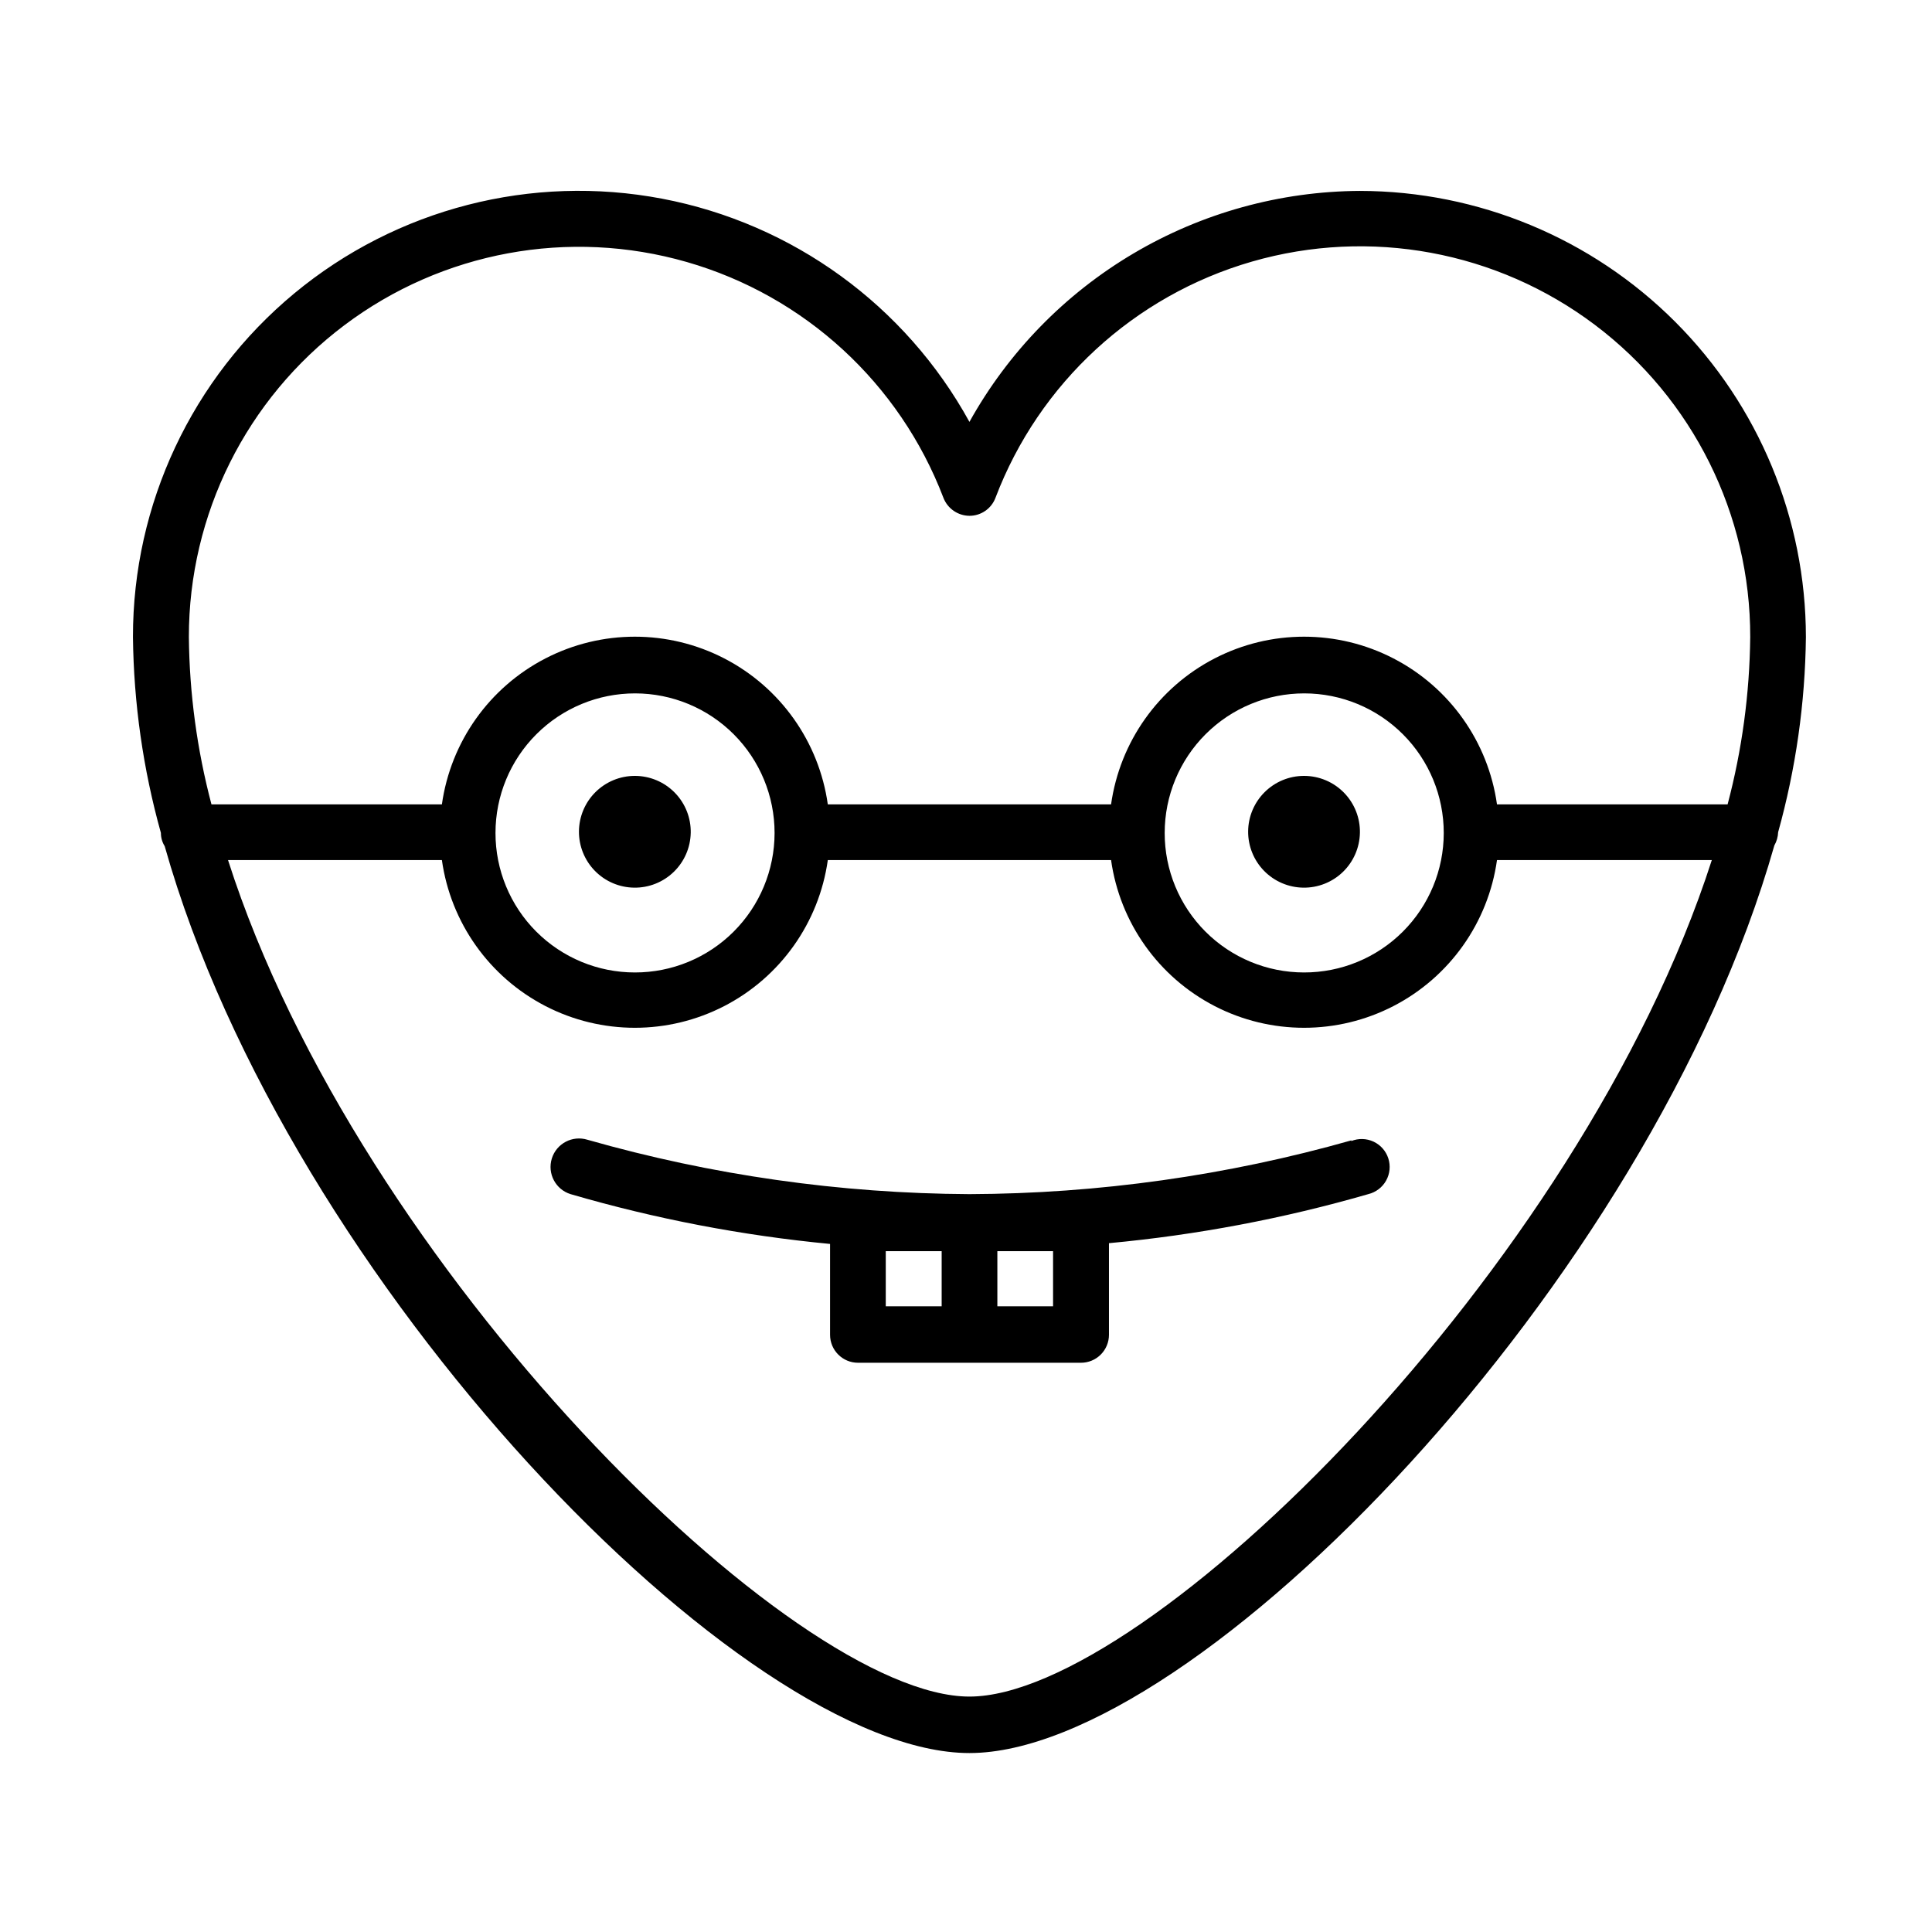 <?xml version="1.0" encoding="UTF-8"?>
<!-- Uploaded to: SVG Repo, www.svgrepo.com, Generator: SVG Repo Mixer Tools -->
<svg fill="#000000" width="800px" height="800px" version="1.1" viewBox="144 144 512 512" xmlns="http://www.w3.org/2000/svg">
 <g>
  <path d="m504.39 194.59c-21.125 0.109-41.848 5.836-60.031 16.59-18.184 10.758-33.18 26.16-43.449 44.625-16.969-30.871-46.828-52.559-81.43-59.148-34.605-6.59-70.344 2.606-97.473 25.078-27.125 22.473-42.812 55.875-42.773 91.102 0.199 17.547 2.688 34.992 7.406 51.891-0.004 1.25 0.348 2.469 1.008 3.527 32.695 115.88 153.41 240.32 213.26 240.32s180.46-124.84 213.31-240.52c0.613-1.078 0.961-2.289 1.008-3.527 4.684-16.84 7.156-34.215 7.356-51.691-0.027-31.344-12.488-61.398-34.645-83.562-22.16-22.168-52.207-34.641-83.551-34.684zm-103.48 399.02c-46.703 0-161.82-113.26-196.48-221.68h56.676c2.332 16.574 12.559 30.992 27.43 38.68 14.871 7.684 32.543 7.684 47.418 0 14.871-7.688 25.094-22.105 27.426-38.68h75.066c2.336 16.574 12.559 30.992 27.43 38.68 14.871 7.684 32.547 7.684 47.418 0 14.871-7.688 25.094-22.105 27.426-38.68h56.93c-34.914 108.42-149.98 221.68-196.74 221.68zm-125.6-228.88c0-9.809 3.898-19.219 10.84-26.152 6.938-6.938 16.348-10.832 26.156-10.824 9.812 0.004 19.219 3.906 26.152 10.848 6.93 6.941 10.82 16.352 10.812 26.164-0.008 9.809-3.918 19.215-10.863 26.145-6.941 6.93-16.355 10.816-26.168 10.801-9.801 0-19.203-3.898-26.129-10.832-6.93-6.938-10.812-16.344-10.801-26.148zm177.34 0h0.004c0-9.809 3.898-19.219 10.836-26.152 6.938-6.938 16.348-10.832 26.16-10.824 9.809 0.004 19.215 3.906 26.148 10.848 6.934 6.941 10.82 16.352 10.812 26.164-0.008 9.809-3.914 19.215-10.859 26.145-6.945 6.93-16.359 10.816-26.172 10.801-9.801 0-19.203-3.898-26.129-10.832-6.926-6.938-10.812-16.344-10.797-26.148zm149.18-7.555h-61.113c-2.332-16.578-12.555-30.996-27.426-38.68-14.871-7.688-32.547-7.688-47.418 0-14.871 7.684-25.094 22.102-27.43 38.68h-75.066c-2.332-16.578-12.555-30.996-27.426-38.68-14.875-7.688-32.547-7.688-47.418 0-14.871 7.684-25.098 22.102-27.43 38.68h-61.062c-3.824-14.473-5.84-29.367-5.992-44.336-0.02-32.484 15.234-63.09 41.184-82.633 25.949-19.543 59.574-25.75 90.793-16.766s56.395 32.121 67.984 62.469c1.098 2.863 3.836 4.762 6.902 4.785 3.074 0.004 5.828-1.902 6.902-4.785 11.559-30.395 36.742-53.578 67.984-62.59 31.246-9.008 64.906-2.793 90.875 16.781 25.965 19.57 41.211 50.223 41.152 82.738-0.156 14.969-2.168 29.863-5.996 44.336z"/>
  <path d="m327.05 364.73c-0.078 3.91-1.703 7.633-4.516 10.348-2.812 2.719-6.582 4.215-10.492 4.16-3.91-0.051-7.644-1.648-10.379-4.441-2.738-2.793-4.262-6.555-4.234-10.465 0.027-3.91 1.598-7.652 4.371-10.41 2.777-2.758 6.527-4.305 10.438-4.305 3.981 0 7.797 1.602 10.582 4.445 2.789 2.844 4.312 6.688 4.231 10.668z"/>
  <path d="m504.39 364.73c-0.078 3.91-1.703 7.633-4.512 10.348-2.812 2.719-6.586 4.215-10.496 4.16-3.91-0.051-7.641-1.648-10.379-4.441s-4.258-6.555-4.234-10.465c0.027-3.91 1.598-7.652 4.375-10.41 2.773-2.758 6.523-4.305 10.434-4.305 3.984 0 7.797 1.602 10.582 4.445 2.789 2.844 4.312 6.688 4.231 10.668z"/>
  <path d="m502.17 446.2c-32.949 9.336-67.02 14.133-101.27 14.258-34.238-0.176-68.289-5.023-101.21-14.41-3.981-1.238-8.211 0.984-9.449 4.961-1.238 3.981 0.984 8.211 4.965 9.449 22.457 6.555 45.48 10.973 68.77 13.199v24.082c0 4.09 3.316 7.406 7.406 7.406h59.098c1.961 0 3.848-0.781 5.234-2.172 1.391-1.387 2.172-3.269 2.172-5.234v-24.285c23.262-2.16 46.27-6.512 68.719-12.996 2.004-0.484 3.715-1.781 4.723-3.578 1.012-1.797 1.223-3.934 0.59-5.898-0.633-1.961-2.055-3.57-3.922-4.441-1.871-0.867-4.016-0.918-5.926-0.141zm-108.62 43.98h-14.812v-14.609h14.812zm29.523 0h-14.762v-14.609h14.762z"/>
 </g>
</svg>